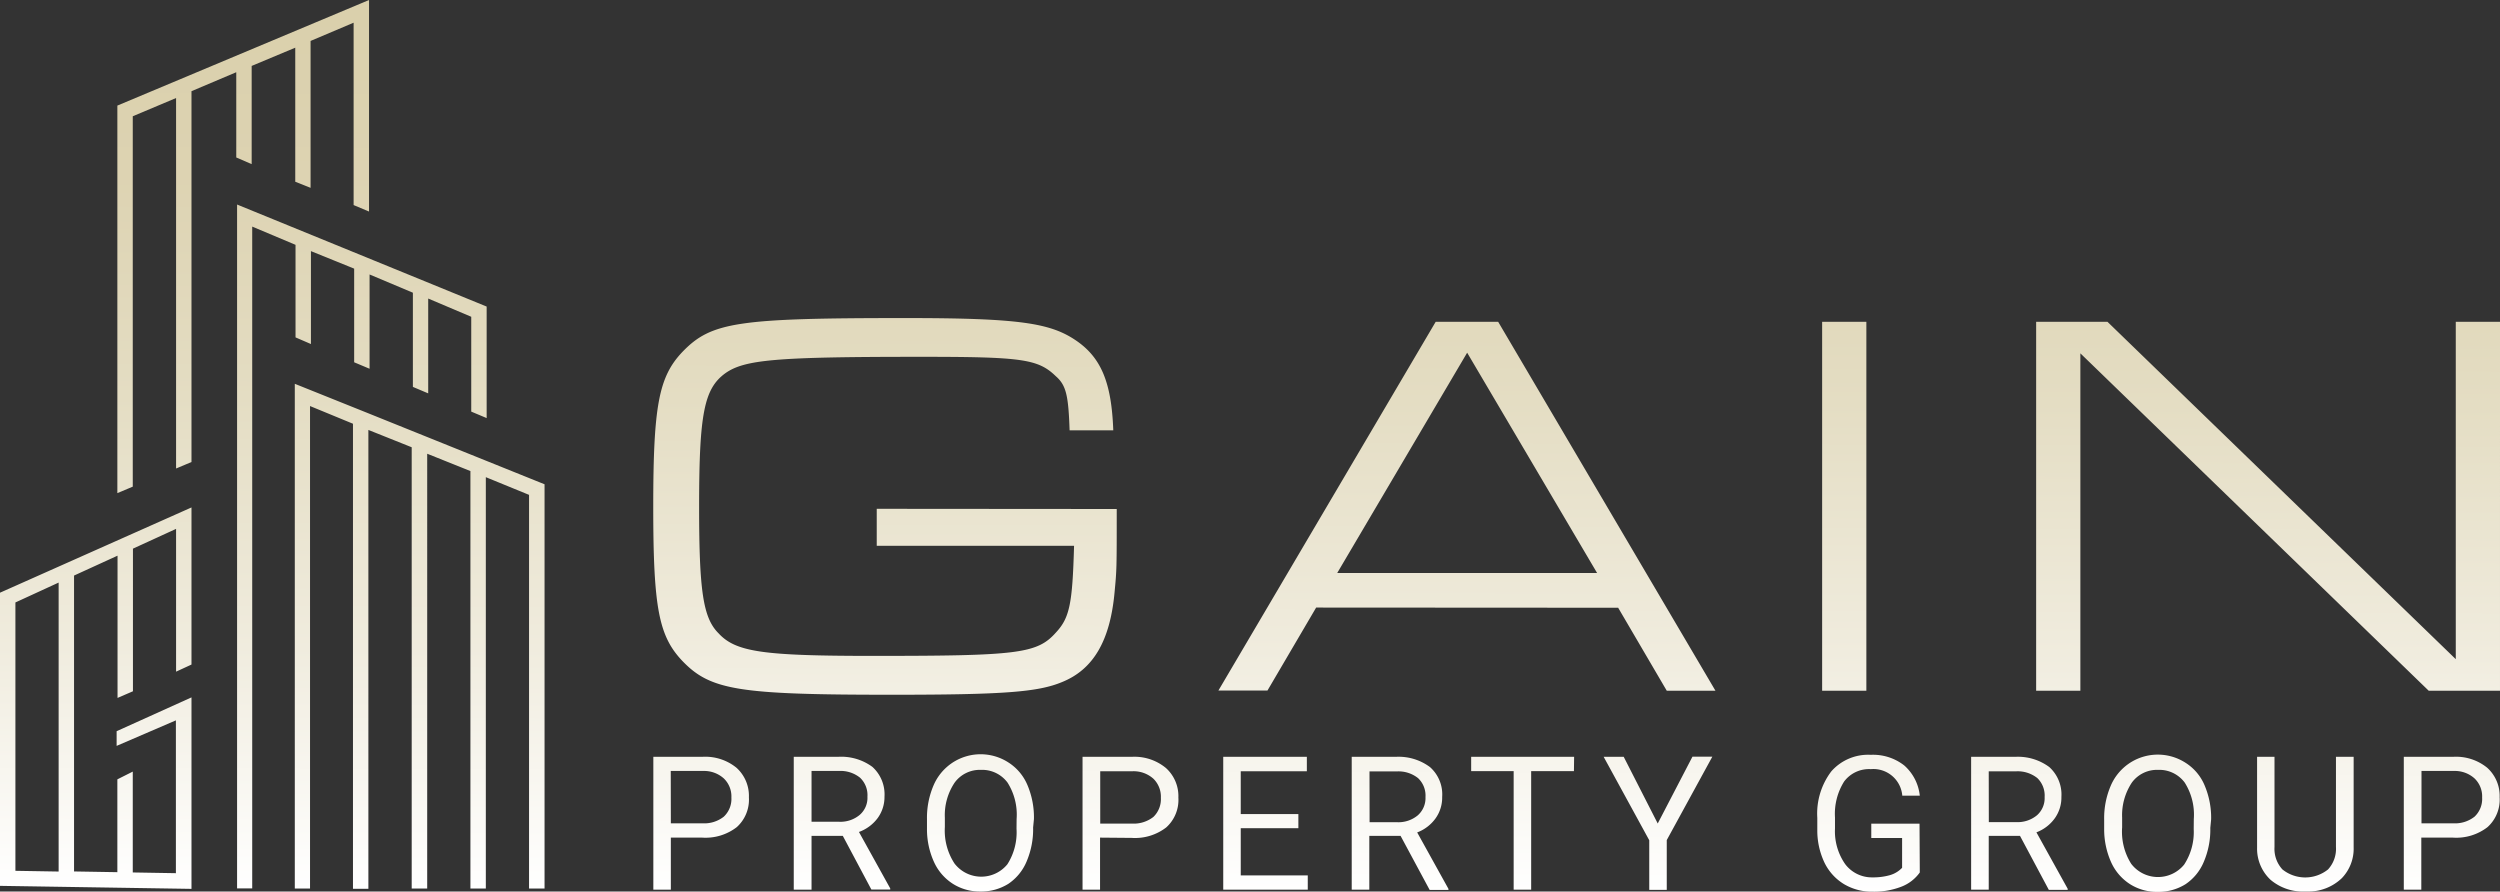 <svg xmlns="http://www.w3.org/2000/svg" xmlns:xlink="http://www.w3.org/1999/xlink" viewBox="0 0 274.17 97.77"><rect x="0" y="0" width="274.17" height="97.77" fill="#333333" stroke="none"/><defs><style>.cls-1{fill:url(#linear-gradient);}</style><linearGradient id="linear-gradient" x1="137.32" y1="-0.14" x2="136.99" y2="97.86" gradientUnits="userSpaceOnUse"><stop offset="0.02" stop-color="#dad0ac"/><stop offset="0.2" stop-color="#ddd3b2"/><stop offset="0.45" stop-color="#e4ddc3"/><stop offset="0.73" stop-color="#f0ecde"/><stop offset="1" stop-color="#fff"/></linearGradient></defs><g id="Layer_2" data-name="Layer 2"><g id="Layer_1-2" data-name="Layer 1"><path class="cls-1" d="M32.41,26.85l-4.75-2V97.43H26v-75l15,6.13,12.37,5.06V45.85l-1.69-.71V34.74l-4.72-2V43.14l-1.68-.71V32.1l-4.75-2V40.44l-1.69-.71V29.46L34.1,27.54V37.73L32.41,37ZM0,65l21-9.35V72.88l-1.69.78V58l-4.73,2.17V75.81l-1.69.73V60.94L8.12,63.12V95.57l4.75.08V85.47l1.69-.85V95.68l4.73.08V79l-6.5,2.8V80.19L21,76.48v21L0,97.15Zm1.69,30.5,4.74.08V63.89L1.69,66.07Zm38.64-50.2-8-3.21V97.44H34V44.53l4.71,1.94v51h1.69V47.15l4.75,1.9V97.44h1.7V49.76l4.74,1.9V97.44h1.69V52.33l4.74,1.94V97.44h1.7V53.11ZM27.6,18V7.23l4.78-2V19.93l1.68.67V4.49l4.72-2v20l1.69.71V0L12.87,11.58v42.5l1.69-.71V12.75l4.75-2V51.38L21,50.67V10l4.91-2.08v9.35Zm68.55,37.8v4.06h21.64c-.18,6.37-.48,7.89-2,9.52-2.06,2.31-4.18,2.55-20,2.55-12.12,0-15.1-.42-17-2.49-1.69-1.69-2.12-4.66-2.12-13.88,0-10.19.55-12.92,2.85-14.61,2.12-1.52,5.58-1.82,21.53-1.82,11,0,12.79.24,14.73,2.12,1.15,1,1.39,2.12,1.52,5.94h4.79c-.19-5.27-1.34-8-4.13-9.88s-6.18-2.43-18.61-2.43c-18.49,0-21.34.43-24.5,3.7-2.6,2.73-3.21,5.88-3.21,17s.61,14.19,3.21,16.92c3.09,3.21,6.19,3.69,23,3.69,12.31,0,16-.3,18.62-1.39,3.45-1.39,5.27-4.55,5.76-9.82.24-2.55.24-2.55.24-9.16Zm81.31,10.85,5.33,9.1h5.34L164.3,35.29h-6.85L133.62,75.73H139l5.34-9.1Zm-2.31-3.81h-28.5L160.9,38.68Zm24.68,12.91h4.85V35.29h-4.85Zm23.47,0h4.85v-37l38.2,37h7.82V35.29h-4.85v37l-38.2-37H223.3ZM77,91.86a5.6,5.6,0,0,0,3.8-1.15,4.06,4.06,0,0,0,1.33-3.27,4.15,4.15,0,0,0-1.36-3.24A5.41,5.41,0,0,0,77,83H71.65V97.57h1.92V91.86Zm-3.44-7.31h3.57a3.23,3.23,0,0,1,2.25.82,2.73,2.73,0,0,1,.83,2.09,2.67,2.67,0,0,1-.83,2.1,3.45,3.45,0,0,1-2.36.73H73.57Zm22,13h2.07v-.12l-3.43-6.19a4.44,4.44,0,0,0,2.05-1.52A3.91,3.91,0,0,0,97,87.37a4.06,4.06,0,0,0-1.33-3.27A5.77,5.77,0,0,0,91.88,83H87.05V97.57H89v-5.9h3.43ZM89,84.55h3a3.41,3.41,0,0,1,2.32.74,2.63,2.63,0,0,1,.81,2.08,2.47,2.47,0,0,1-.85,2,3.29,3.29,0,0,1-2.27.75H89Zm24.39,5.27a9.07,9.07,0,0,0-.72-3.74,5.44,5.44,0,0,0-2.06-2.45,5.61,5.61,0,0,0-8.22,2.48,9,9,0,0,0-.73,3.71v1.06a8.65,8.65,0,0,0,.76,3.63,5.57,5.57,0,0,0,2.07,2.41,5.51,5.51,0,0,0,3,.85,5.63,5.63,0,0,0,3.09-.84,5.49,5.49,0,0,0,2-2.44,9,9,0,0,0,.72-3.74Zm-1.91,1.07a6.52,6.52,0,0,1-1,3.89,3.7,3.7,0,0,1-5.8-.08,6.59,6.59,0,0,1-1.06-4V89.67a6.4,6.4,0,0,1,1.08-3.85,3.42,3.42,0,0,1,2.87-1.39,3.47,3.47,0,0,1,2.92,1.39,6.57,6.57,0,0,1,1,4Zm12.62,1a5.6,5.6,0,0,0,3.8-1.15,4.06,4.06,0,0,0,1.33-3.27,4.15,4.15,0,0,0-1.36-3.24A5.41,5.41,0,0,0,124.1,83h-5.38V97.57h1.92V91.86Zm-3.44-7.31h3.57a3.26,3.26,0,0,1,2.26.82,2.76,2.76,0,0,1,.82,2.09,2.7,2.7,0,0,1-.82,2.1,3.5,3.5,0,0,1-2.37.73h-3.46Zm21.73,4.7h-6.32v-4.7h7.25V83h-9.17V97.57h9.27V96h-7.35V90.83h6.32Zm14.4,8.32h2.06v-.12l-3.43-6.19a4.39,4.39,0,0,0,2-1.52,3.91,3.91,0,0,0,.74-2.37,4,4,0,0,0-1.33-3.27A5.75,5.75,0,0,0,153.07,83h-4.83V97.57h1.93v-5.9h3.43Zm-6.6-13h3a3.44,3.44,0,0,1,2.33.74,2.63,2.63,0,0,1,.81,2.08,2.51,2.51,0,0,1-.85,2,3.32,3.32,0,0,1-2.28.75h-3ZM172.63,83H161.34v1.57H166v13h1.92v-13h4.69Zm5.44,0h-2.2l5,9.15v5.44h1.92V92.13l5-9.15h-2.18l-3.81,7.33Zm32.44,7.33h-5.29v1.57h3.38v3.27a3,3,0,0,1-1.35.81,6.68,6.68,0,0,1-1.89.24,3.66,3.66,0,0,1-3-1.45,6.28,6.28,0,0,1-1.12-3.91V89.65a6.64,6.64,0,0,1,1-3.94,3.41,3.41,0,0,1,2.93-1.36,3.18,3.18,0,0,1,3.45,2.91h1.92a5.13,5.13,0,0,0-1.7-3.31,5.54,5.54,0,0,0-3.68-1.17,5.37,5.37,0,0,0-4.32,1.81,7.66,7.66,0,0,0-1.54,5.11V91a8.22,8.22,0,0,0,.77,3.57,5.63,5.63,0,0,0,2.14,2.38,6,6,0,0,0,3.17.84,8.33,8.33,0,0,0,3.09-.53,4.43,4.43,0,0,0,2.07-1.58Zm14.18,7.26h2.07v-.12l-3.43-6.19a4.39,4.39,0,0,0,2-1.52,3.91,3.91,0,0,0,.74-2.37,4.06,4.06,0,0,0-1.33-3.27A5.77,5.77,0,0,0,221,83h-4.83V97.57h1.93v-5.9h3.43Zm-6.59-13h3a3.46,3.46,0,0,1,2.33.74,2.66,2.66,0,0,1,.8,2.08,2.5,2.5,0,0,1-.84,2,3.33,3.33,0,0,1-2.28.75h-3Zm24.39,5.27a9.07,9.07,0,0,0-.72-3.74,5.37,5.37,0,0,0-2.06-2.45,5.61,5.61,0,0,0-8.22,2.48,9,9,0,0,0-.73,3.71v1.06a8.81,8.81,0,0,0,.76,3.63,5.57,5.57,0,0,0,2.07,2.41,5.51,5.51,0,0,0,3,.85,5.63,5.63,0,0,0,3.09-.84,5.49,5.49,0,0,0,2-2.44,9,9,0,0,0,.72-3.74Zm-1.91,1.07a6.52,6.52,0,0,1-1.05,3.89,3.7,3.7,0,0,1-5.8-.08,6.59,6.59,0,0,1-1-4V89.67a6.47,6.47,0,0,1,1.07-3.85,3.42,3.42,0,0,1,2.87-1.39,3.47,3.47,0,0,1,2.92,1.39,6.57,6.57,0,0,1,1,4ZM256.18,83v9.89a3.34,3.34,0,0,1-.87,2.46,4,4,0,0,1-5,0,3.33,3.33,0,0,1-.87-2.46V83h-1.91v9.94A4.68,4.68,0,0,0,249,96.48a5.49,5.49,0,0,0,3.82,1.29l.51,0a5.29,5.29,0,0,0,3.5-1.47,4.66,4.66,0,0,0,1.29-3.38V83ZM269,91.86a5.6,5.6,0,0,0,3.8-1.15,4.06,4.06,0,0,0,1.33-3.27,4.15,4.15,0,0,0-1.36-3.24A5.41,5.41,0,0,0,269,83h-5.38V97.57h1.92V91.86Zm-3.44-7.31h3.57a3.22,3.22,0,0,1,2.25.82,2.73,2.73,0,0,1,.83,2.09,2.67,2.67,0,0,1-.83,2.1,3.45,3.45,0,0,1-2.36.73h-3.46Z"/></g></g></svg>